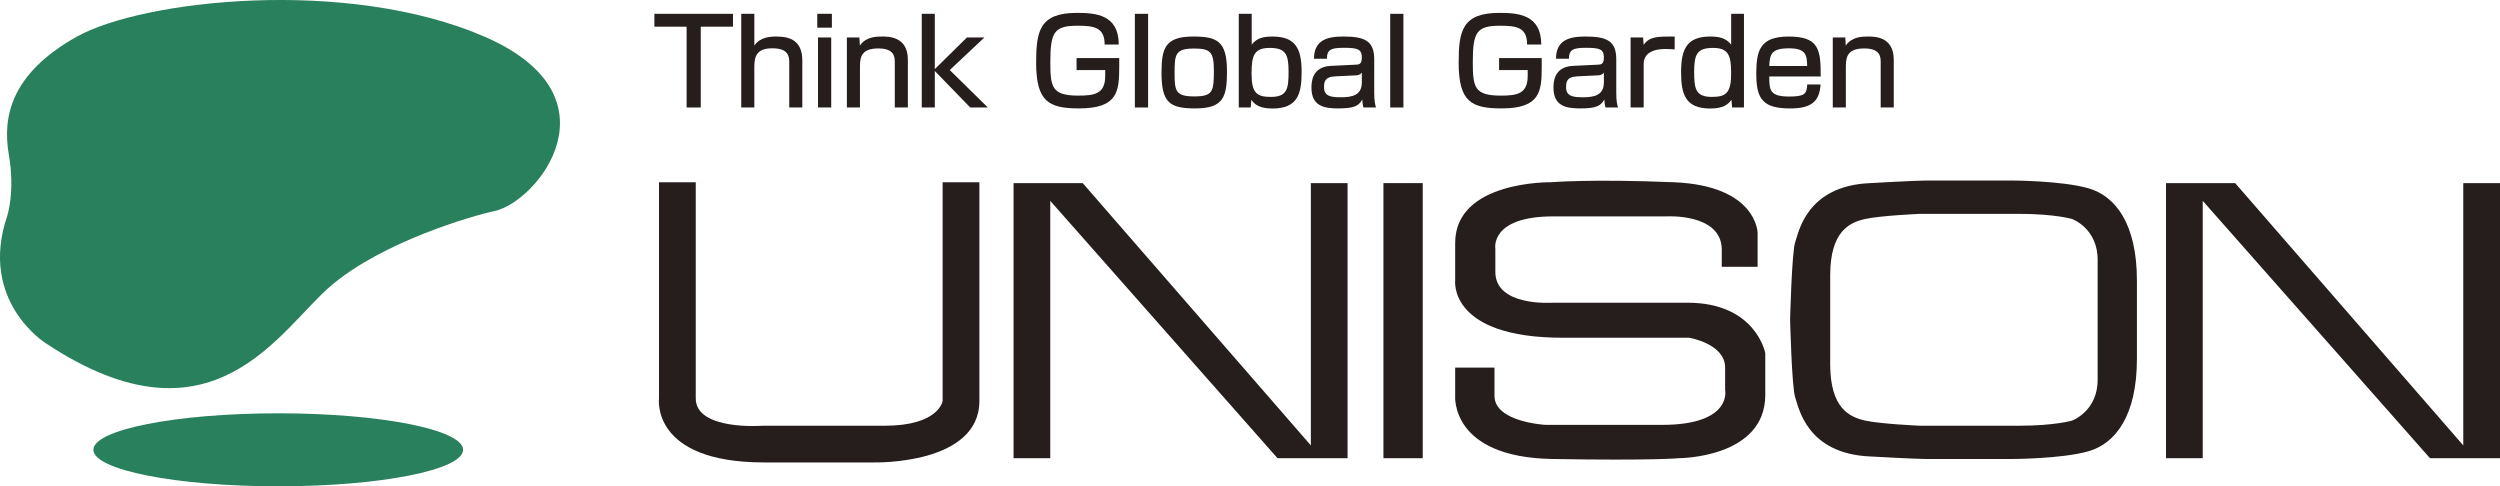 <?xml version="1.0" encoding="utf-8"?>
<!-- Generator: Adobe Illustrator 16.0.0, SVG Export Plug-In . SVG Version: 6.00 Build 0)  -->
<!DOCTYPE svg PUBLIC "-//W3C//DTD SVG 1.1//EN" "http://www.w3.org/Graphics/SVG/1.1/DTD/svg11.dtd">
<svg version="1.1" id="レイヤー_1" xmlns="http://www.w3.org/2000/svg" xmlns:xlink="http://www.w3.org/1999/xlink" x="0px"
	 y="0px" width="136.062px" height="26.468px" viewBox="0 0 136.062 26.468" enable-background="new 0 0 136.062 26.468"
	 xml:space="preserve">
<path fill="#28805D" d="M25.203,24.48c0-1.097-4.504-1.986-10.059-1.986c-5.554,0-10.061,0.89-10.061,1.986
	s4.507,1.987,10.061,1.987C20.699,26.468,25.203,25.577,25.203,24.48"/>
<path fill="#28805D" d="M2.5,18.686c0,0-3.688-2.281-2.106-6.937c0,0,0.438-1.317,0.086-3.337c-0.35-2.021,0.089-4.391,3.688-6.41
	c3.603-2.02,14.753-3.249,22.217,0c7.465,3.25,2.885,8.979,0.527,9.484c-1.23,0.263-6.06,1.666-8.869,4.039
	C15.232,17.895,11.633,24.745,2.5,18.686"/>
<path fill="#251E1C" d="M51.302,9.919v11.9c0,0-0.185,1.352-3.161,1.352h-6.648c0,0-3.627,0.276-3.627-1.489V9.919h-2v11.763
	c0,0-0.463,3.486,5.719,3.486h6c0,0,5.718,0.14,5.718-3.349v-11.9H51.302z"/>
<polygon fill="#251E1C" points="71.343,9.966 71.343,24.241 58.926,9.966 57.16,9.966 56.882,9.966 55.162,9.966 55.162,24.937 
	57.16,24.937 57.16,10.931 69.528,24.937 71.343,24.937 71.946,24.937 73.341,24.937 73.341,9.966 "/>
<rect x="75.293" y="9.966" fill="#251E1C" width="2.139" height="14.972"/>
<path fill="#251E1C" d="M91.845,16.475h-7.346c0,0-3.115,0.23-3.115-1.674v-1.257c0,0-0.325-1.767,3.162-1.767h6.136
	c0,0,2.976-0.186,3.024,1.767v0.978h1.951V12.66c0,0-0.046-2.557-4.556-2.741c-4.51-0.187-6.695,0-6.695,0s-5.208-0.094-5.208,3.302
	v2.047c0,0-0.372,3.114,5.858,3.114h6.881c0,0,1.953,0.322,1.953,1.625v1.208c0,0,0.42,1.909-3.442,1.909h-6.321
	c0,0-2.79-0.14-2.79-1.583v-1.534h-2.139v1.534c0,0-0.279,3.349,5.301,3.44c5.579,0.094,6.881-0.045,6.881-0.045
	s4.695,0,4.695-3.442v-2.277C96.075,19.217,95.565,16.475,91.845,16.475"/>
<path fill="#251E1C" d="M113.651,10.244c-1.485-0.419-4.183-0.419-4.183-0.419h-4.651c-0.559,0-3.022,0.141-3.022,0.141
	c-3.487,0.138-3.905,2.694-4.09,3.208c-0.187,0.511-0.279,4.23-0.279,4.23s0.093,3.72,0.279,4.23
	c0.185,0.511,0.603,3.068,4.09,3.209c0,0,2.464,0.138,3.022,0.138h4.651c0,0,2.697,0,4.183-0.417c1.488-0.419,2.65-1.953,2.65-5.021
	v-1.766v-0.745v-1.765C116.302,12.196,115.14,10.663,113.651,10.244 M114.163,17.777v2.834c0.034,1.768-1.394,2.28-1.394,2.28
	s-0.93,0.279-2.882,0.279h-5.396c0,0-2.139-0.094-2.975-0.279c-0.836-0.187-1.908-0.651-1.908-3.071v-2.416v-2.418
	c0-2.419,1.072-2.884,1.908-3.068c0.836-0.186,2.975-0.279,2.975-0.279h5.396c1.952,0,2.882,0.279,2.882,0.279
	s1.428,0.511,1.394,2.277v2.837V17.777z"/>
<polygon fill="#251E1C" points="134.063,9.966 134.063,24.241 121.648,9.966 119.883,9.966 119.603,9.966 117.884,9.966 
	117.884,24.937 119.883,24.937 119.883,10.931 132.251,24.937 134.063,24.937 134.668,24.937 136.062,24.937 136.062,9.966 "/>
<polygon fill="#251E1C" points="39.892,0.752 39.892,1.452 38.138,1.452 38.138,5.85 37.369,5.85 37.369,1.452 35.615,1.452 
	35.615,0.752 "/>
<path fill="#251E1C" d="M41.055,0.752v1.729c0.316-0.468,0.873-0.493,1.203-0.493c0.763,0,1.408,0.24,1.408,1.312V5.85h-0.711V3.398
	c0-0.35-0.063-0.769-0.924-0.769c-0.757,0-0.977,0.342-0.977,0.977V5.85h-0.712V0.752H41.055z"/>
<path fill="#251E1C" d="M45.275,1.505H44.48V0.752h0.795V1.505z M45.238,5.85H44.52V2.04h0.719V5.85z"/>
<path fill="#251E1C" d="M46.771,2.04l0.027,0.44c0.329-0.486,0.905-0.492,1.208-0.492c0.363,0,1.404,0,1.404,1.262v2.6h-0.711V3.372
	c0-0.29-0.041-0.736-0.894-0.736c-0.892,0-1.002,0.438-1.002,0.976V5.85h-0.712V2.04H46.771z"/>
<polygon fill="#251E1C" points="52.623,2.04 53.574,2.04 51.691,3.812 53.762,5.85 52.805,5.85 50.877,3.864 50.877,5.85 
	50.166,5.85 50.166,0.752 50.877,0.752 50.877,3.76 "/>
<path fill="#251E1C" d="M60.119,2.422c0.006-0.95-0.608-1.021-1.481-1.021c-1.255,0-1.474,0.341-1.474,1.965
	c0,1.364,0.076,1.838,1.513,1.838c0.892,0,1.474-0.09,1.474-1.074V3.812h-1.559V3.159h2.322v0.466c0,1.346-0.077,2.275-2.18,2.275
	c-1.65,0-2.342-0.361-2.342-2.488c0-1.734,0.194-2.711,2.219-2.711c1.016,0,2.277,0.091,2.277,1.721H60.119z"/>
<rect x="61.765" y="0.752" fill="#251E1C" width="0.72" height="5.098"/>
<path fill="#251E1C" d="M64.94,1.988c1.288,0,1.838,0.24,1.838,1.882c0,1.37-0.162,2.031-1.727,2.031
	c-1.416,0-1.836-0.336-1.836-1.948C63.216,2.622,63.414,1.988,64.94,1.988 M64.998,5.247c1.004,0,1.067-0.265,1.067-1.39
	c0-1.015-0.174-1.216-1.067-1.216c-1.026,0-1.072,0.306-1.072,1.312C63.926,4.957,63.978,5.247,64.998,5.247"/>
<path fill="#251E1C" d="M68.124,0.752v1.676c0.282-0.367,0.658-0.439,1.131-0.439c1.243,0,1.586,0.642,1.586,1.928
	c0,1.177-0.207,1.989-1.586,1.989c-0.704,0-0.972-0.218-1.152-0.476l-0.031,0.42h-0.652V0.752H68.124z M68.116,4
	c0,1.054,0.271,1.274,1.048,1.274c0.906,0,0.966-0.458,0.966-1.398c0-0.929-0.169-1.268-1.023-1.268
	C68.253,2.608,68.116,3.023,68.116,4"/>
<path fill="#251E1C" d="M74.791,5.035c0,0.498,0.058,0.69,0.097,0.814h-0.687c-0.037-0.162-0.045-0.227-0.059-0.434
	c-0.2,0.363-0.464,0.485-1.318,0.485c-0.736,0-1.448-0.11-1.448-1.125c0-0.259,0-1.14,1.054-1.19l1.346-0.064
	c0.175-0.006,0.342-0.014,0.342-0.381c0-0.459-0.213-0.538-0.97-0.538c-0.685,0-0.931,0.086-0.931,0.595h-0.704
	c0.005-1.021,0.723-1.209,1.596-1.209c1.157,0,1.683,0.228,1.683,1.243V5.035z M74.117,3.953c-0.097,0.144-0.304,0.15-0.354,0.15
	L72.67,4.155c-0.602,0.026-0.609,0.343-0.609,0.601c0,0.484,0.383,0.538,0.912,0.538c0.627,0,1.145-0.11,1.145-0.815V3.953z"/>
<rect x="75.662" y="0.752" fill="#251E1C" width="0.718" height="5.098"/>
<path fill="#251E1C" d="M83.112,2.422c0.007-0.95-0.607-1.021-1.479-1.021c-1.256,0-1.476,0.341-1.476,1.965
	c0,1.364,0.077,1.838,1.514,1.838c0.892,0,1.474-0.09,1.474-1.074V3.812h-1.557V3.159h2.32v0.466c0,1.346-0.076,2.275-2.18,2.275
	c-1.648,0-2.341-0.361-2.341-2.488c0-1.734,0.195-2.711,2.218-2.711c1.017,0,2.277,0.091,2.277,1.721H83.112z"/>
<path fill="#251E1C" d="M87.964,5.035c0,0.498,0.057,0.69,0.097,0.814h-0.685c-0.04-0.162-0.046-0.227-0.061-0.434
	c-0.199,0.363-0.464,0.485-1.317,0.485c-0.739,0-1.45-0.11-1.45-1.125c0-0.259,0-1.14,1.055-1.19l1.345-0.064
	c0.176-0.006,0.343-0.014,0.343-0.381c0-0.459-0.212-0.538-0.97-0.538c-0.686,0-0.931,0.086-0.931,0.595h-0.705
	c0.005-1.021,0.724-1.209,1.598-1.209c1.156,0,1.682,0.228,1.682,1.243V5.035z M87.29,3.953c-0.097,0.144-0.304,0.15-0.354,0.15
	l-1.094,0.052c-0.602,0.026-0.607,0.343-0.607,0.601c0,0.484,0.381,0.538,0.91,0.538c0.628,0,1.146-0.11,1.146-0.815V3.953z"/>
<path fill="#251E1C" d="M89.424,2.04l0.032,0.402c0.317-0.461,0.771-0.461,1.688-0.454v0.7c-0.246-0.015-0.356-0.021-0.498-0.021
	c-0.221,0-1.19,0-1.19,0.822v2.36h-0.712V2.04H89.424z"/>
<path fill="#251E1C" d="M94.915,0.752V5.85h-0.647l-0.032-0.42c-0.187,0.258-0.453,0.476-1.159,0.476
	c-1.376,0-1.584-0.812-1.584-1.989c0-1.286,0.344-1.928,1.584-1.928c0.48,0,0.85,0.072,1.141,0.439V0.752H94.915z M92.205,3.876
	c0,0.94,0.059,1.398,0.964,1.398c0.774,0,1.048-0.221,1.048-1.274c0-0.977-0.135-1.392-0.99-1.392
	C92.378,2.608,92.205,2.947,92.205,3.876"/>
<path fill="#251E1C" d="M96.291,4.161c0.007,0.731,0.014,1.093,1.082,1.093c0.851,0,0.956-0.141,0.986-0.658h0.726
	c-0.06,0.931-0.504,1.306-1.662,1.306c-1.508,0-1.838-0.544-1.838-1.89c0-1.273,0.208-2.023,1.76-2.023
	c1.651,0,1.752,0.706,1.746,2.173H96.291z M98.355,3.593c-0.015-0.582-0.053-0.963-0.982-0.963c-0.974,0-1.05,0.323-1.082,0.963
	H98.355z"/>
<path fill="#251E1C" d="M100.429,2.04l0.026,0.44c0.33-0.486,0.906-0.492,1.21-0.492c0.362,0,1.402,0,1.402,1.262v2.6h-0.711V3.372
	c0-0.29-0.039-0.736-0.893-0.736c-0.892,0-1.003,0.438-1.003,0.976V5.85h-0.712V2.04H100.429z"/>
</svg>
